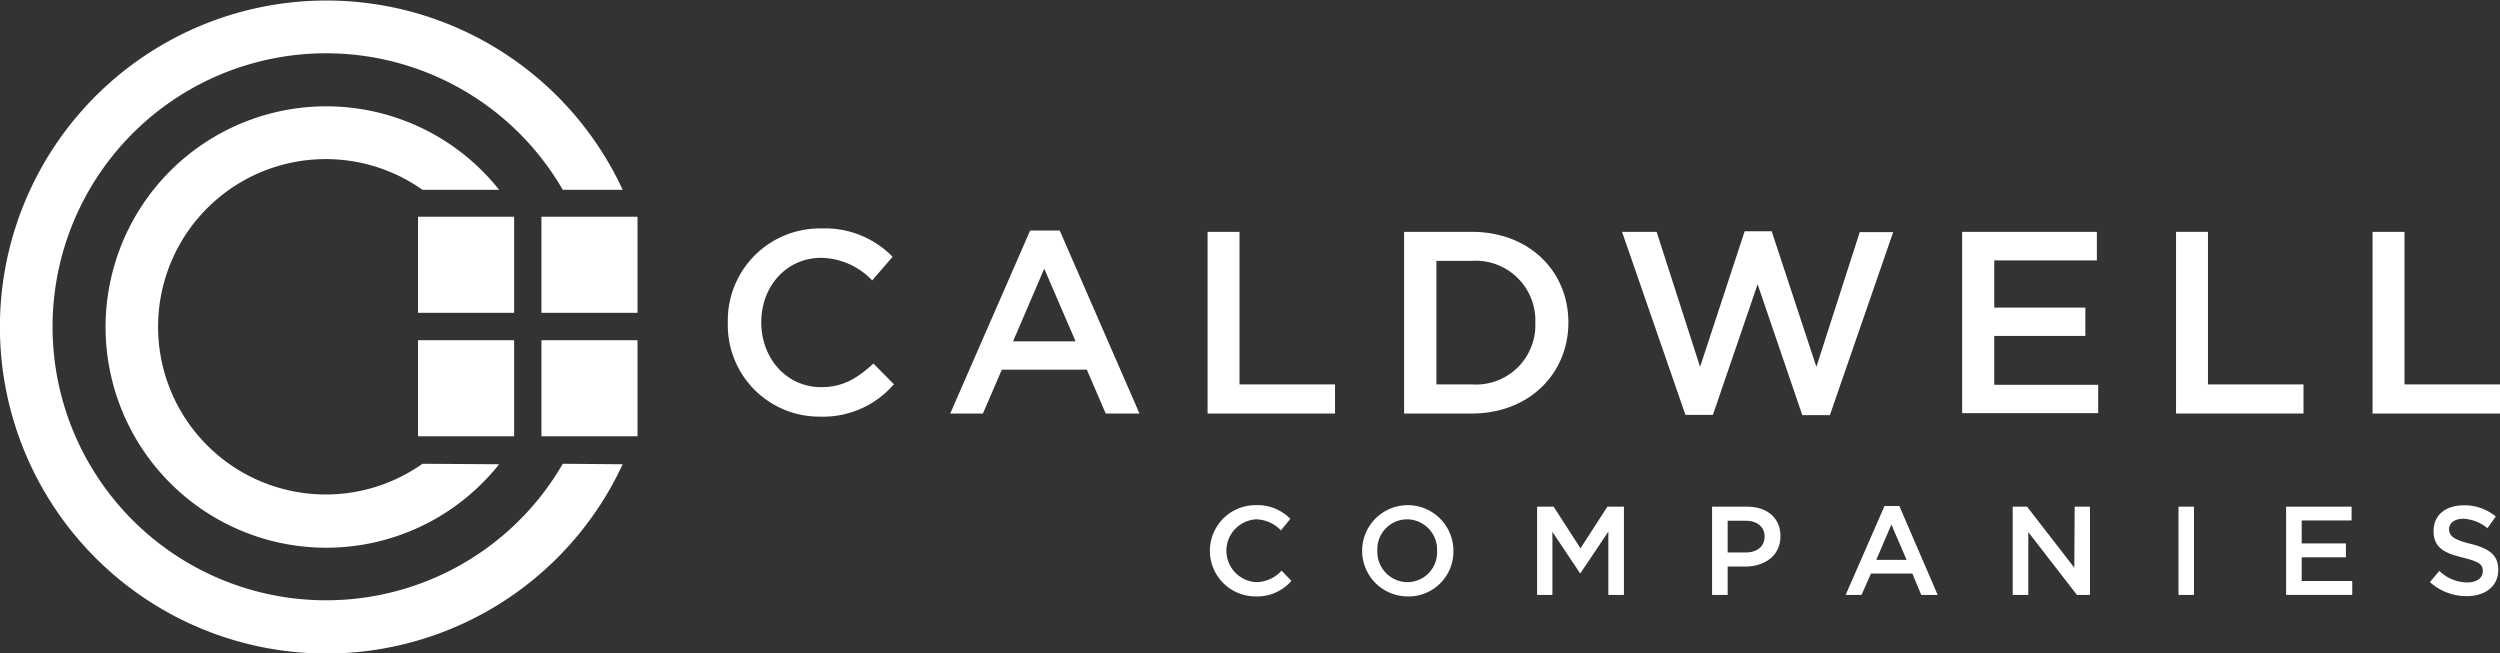 <svg id="design" xmlns="http://www.w3.org/2000/svg" viewBox="0 0 264.62 69.12"><rect x="0" y="0" width="264.62" height="69.12" fill="#333333" stroke="none"/><defs><style>.cls-1{fill:#fff;}</style></defs><title>caldwell-log-wh</title><path class="cls-1" d="M90.77,48.27A9.68,9.68,0,0,1,81,38.35a9.74,9.74,0,0,1,9.92-10,10,10,0,0,1,7.52,3l-2.16,2.5a7.65,7.65,0,0,0-5.39-2.39c-3.68,0-6.35,3-6.35,6.82s2.67,6.87,6.35,6.87c2.36,0,3.87-1,5.52-2.5l2.17,2.19A9.9,9.9,0,0,1,90.77,48.27Z" transform="translate(-3.96 -4.17)"/><path class="cls-1" d="M124.57,47.94H121l-2-4.64H110l-2,4.64h-3.46L113,28.57h3.13ZM114.49,32.61l-3.3,7.69h6.62Z" transform="translate(-3.96 -4.17)"/><path class="cls-1" d="M131.78,28.71h3.38V44.86h10.11v3.08H131.78Z" transform="translate(-3.96 -4.17)"/><path class="cls-1" d="M159.75,47.94h-7.17V28.71h7.17c6.05,0,10.22,4.15,10.22,9.59S165.79,47.94,159.75,47.94Zm0-16.16H156V44.86h3.79a6.28,6.28,0,0,0,6.68-6.51A6.32,6.32,0,0,0,159.75,31.78Z" transform="translate(-3.96 -4.17)"/><path class="cls-1" d="M188.63,28.65h2.86L196.22,43l4.59-14.26h3.54l-6.7,19.37h-2.92L190,34.26l-4.73,13.82h-2.91l-6.71-19.37h3.66L183.91,43Z" transform="translate(-3.96 -4.17)"/><path class="cls-1" d="M225.93,31.73H215.05v5h9.64v3h-9.64v5.17h11v3h-14.4V28.71h14.26v3Z" transform="translate(-3.96 -4.17)"/><path class="cls-1" d="M234.29,28.71h3.38V44.86h10.11v3.08H234.29Z" transform="translate(-3.96 -4.17)"/><path class="cls-1" d="M255.09,28.71h3.38V44.86h10.11v3.08H255.09V28.71Z" transform="translate(-3.96 -4.17)"/><path class="cls-1" d="M136.82,67.3a4.83,4.83,0,0,1,.07-9.66,4.86,4.86,0,0,1,3.65,1.45l-1,1.22a3.71,3.71,0,0,0-2.62-1.17,3.33,3.33,0,0,0,0,6.65,3.71,3.71,0,0,0,2.69-1.21l1.05,1.07A4.82,4.82,0,0,1,136.82,67.3Z" transform="translate(-3.96 -4.17)"/><path class="cls-1" d="M152.9,67.3a4.83,4.83,0,1,1,4.9-4.85A4.75,4.75,0,0,1,152.9,67.3Zm0-8.16a3.16,3.16,0,0,0-3.15,3.31,3.21,3.21,0,0,0,3.18,3.34,3.15,3.15,0,0,0,3.14-3.31A3.2,3.2,0,0,0,152.9,59.14Z" transform="translate(-3.96 -4.17)"/><path class="cls-1" d="M171.25,64.84h-.05l-2.92-4.37v6.67h-1.62V57.8h1.75l2.84,4.41,2.85-4.41h1.75v9.34H174.2v-6.7Z" transform="translate(-3.96 -4.17)"/><path class="cls-1" d="M188.68,64.14h-1.85v3h-1.65V57.8h3.69c2.18,0,3.55,1.22,3.55,3.13C192.42,63,190.74,64.14,188.68,64.14Zm.06-4.85h-1.91v3.36h1.91c1.24,0,2-.68,2-1.68S190,59.29,188.74,59.29Z" transform="translate(-3.96 -4.17)"/><path class="cls-1" d="M209.06,67.14h-1.74l-.94-2.26H202l-1,2.26h-1.68l4.11-9.41H205Zm-4.9-7.45-1.6,3.74h3.21Z" transform="translate(-3.96 -4.17)"/><path class="cls-1" d="M223.56,57.8h1.62v9.34H223.8l-5.15-6.65v6.65H217V57.8h1.52l5,6.46Z" transform="translate(-3.96 -4.17)"/><path class="cls-1" d="M236.19,57.8v9.34h-1.64V57.8Z" transform="translate(-3.96 -4.17)"/><path class="cls-1" d="M252.88,59.26h-5.29v2.43h4.68v1.47h-4.68v2.51h5.35v1.47h-7V57.8h6.93v1.46Z" transform="translate(-3.96 -4.17)"/><path class="cls-1" d="M265.4,61.72c2,.48,3,1.19,3,2.75,0,1.76-1.38,2.8-3.34,2.8a5.76,5.76,0,0,1-3.9-1.49l1-1.18a4.28,4.28,0,0,0,2.95,1.22c1,0,1.65-.47,1.65-1.19s-.37-1-2.11-1.44c-2-.48-3.1-1.07-3.1-2.81s1.33-2.72,3.19-2.72a5.14,5.14,0,0,1,3.39,1.18l-.88,1.24a4.27,4.27,0,0,0-2.54-1c-1,0-1.52.49-1.52,1.12S263.61,61.29,265.4,61.72Z" transform="translate(-3.96 -4.17)"/><path class="cls-1" d="M63.53,53.26a28.95,28.95,0,1,1,0-29h6.34a34.56,34.56,0,1,0,0,29.05Z" transform="translate(-3.96 -4.17)"/><path class="cls-1" d="M48.68,53.26a17.75,17.75,0,1,1,0-29h8.11a23.36,23.36,0,1,0,0,29.05Z" transform="translate(-3.96 -4.17)"/><rect class="cls-1" x="44.25" y="22.94" width="10.17" height="10.17"/><rect class="cls-1" x="57.31" y="22.94" width="10.17" height="10.17"/><rect class="cls-1" x="44.25" y="36.01" width="10.17" height="10.17"/><rect class="cls-1" x="57.31" y="36.01" width="10.17" height="10.17"/></svg>